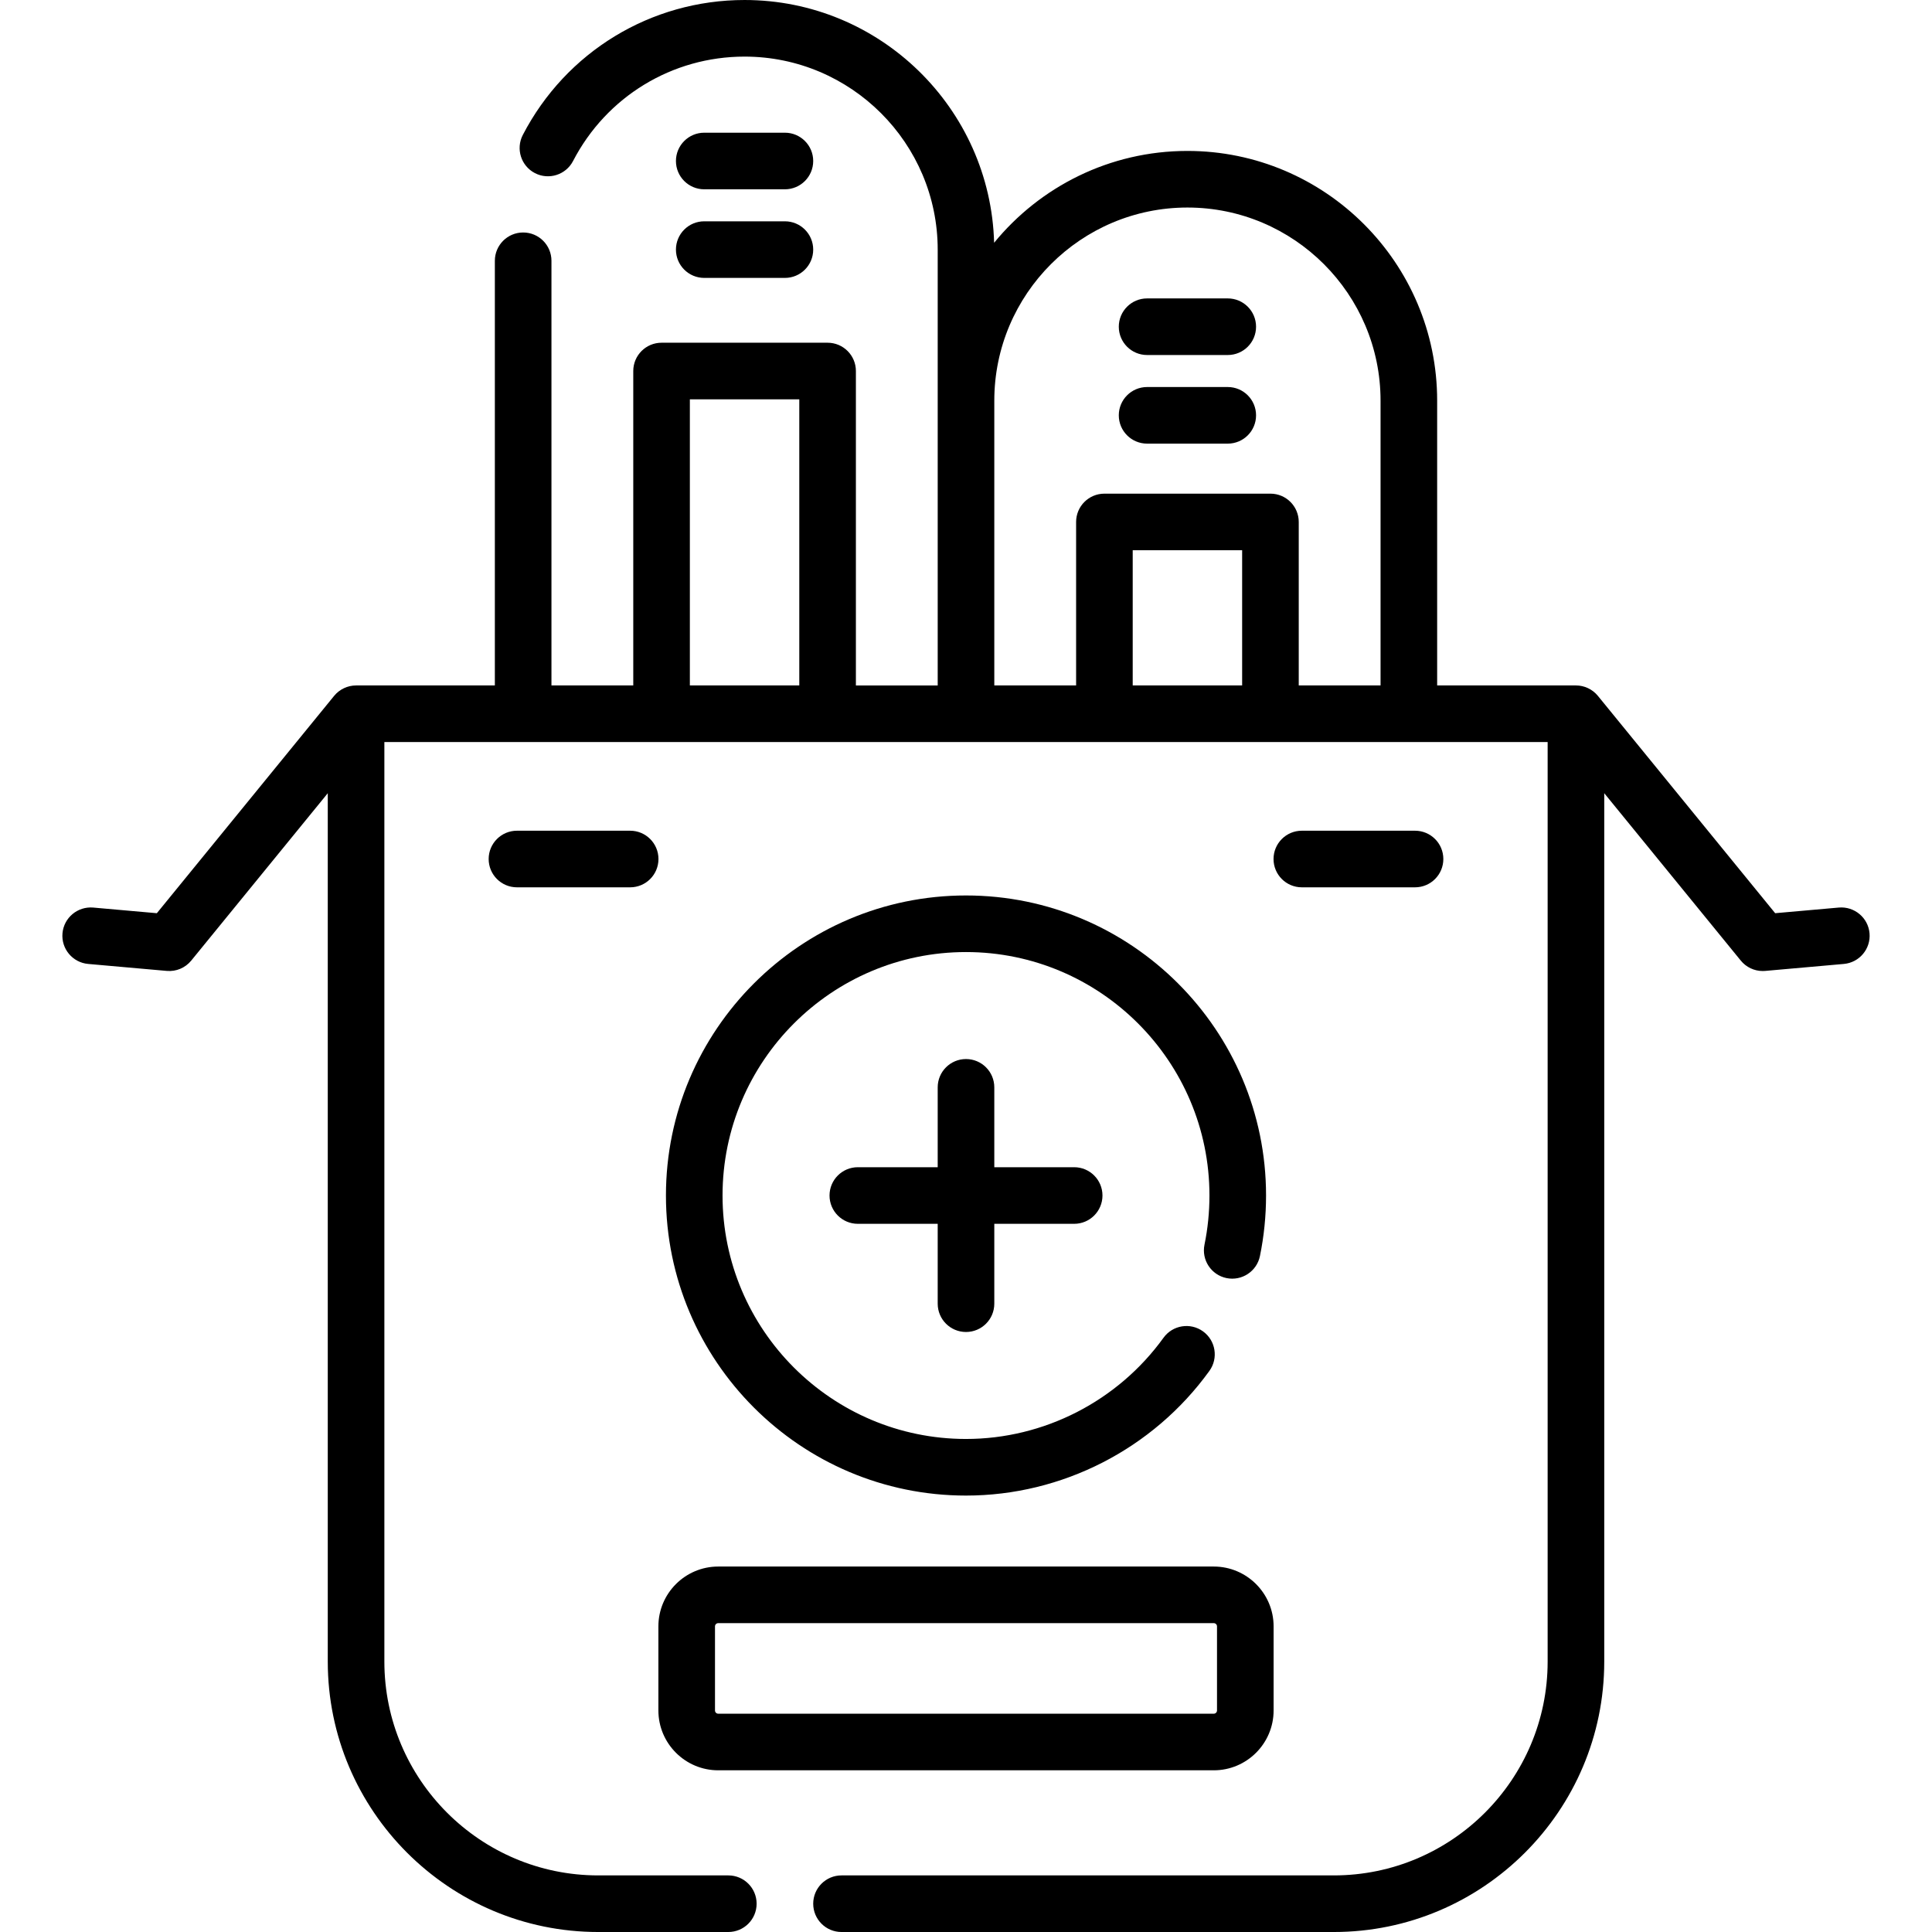 <?xml version="1.0" encoding="UTF-8" standalone="no"?>
<svg id="Capa_1" enable-background="new 0 0 512 512" height="512" viewBox="0 0 512 512" width="512" xmlns="http://www.w3.org/2000/svg"><g><path d="m256 352.991c4.143 0 7.5-3.357 7.5-7.5v-21.167h21.167c4.143 0 7.5-3.357 7.5-7.5s-3.357-7.5-7.5-7.5h-21.167v-21.166c0-4.143-3.357-7.5-7.5-7.5s-7.5 3.357-7.5 7.5v21.166h-21.166c-4.143 0-7.5 3.357-7.5 7.5s3.357 7.5 7.5 7.5h21.166v21.167c0 4.143 3.357 7.5 7.5 7.5z"/><path d="m190.336 469.149h131.327c8.743 0 15.856-7.113 15.856-15.856v-22.287c0-8.743-7.113-15.856-15.856-15.856h-131.327c-8.743 0-15.856 7.113-15.856 15.856v22.287c0 8.743 7.113 15.856 15.856 15.856zm-.856-38.143c0-.473.384-.856.856-.856h131.327c.473 0 .856.384.856.856v22.287c0 .473-.384.856-.856.856h-131.327c-.473 0-.856-.384-.856-.856z"/><path d="m495.444 247.32c-.365-4.126-4.016-7.158-8.133-6.809l-16.873 1.496-46.986-57.6c-.003-.004-.007-.008-.01-.012-1.462-1.781-3.617-2.742-5.787-2.746-.005 0-.009-.001-.014-.001h-36.78v-75.47c0-36.491-29.688-66.18-66.18-66.18-20.63 0-39.081 9.492-51.228 24.334-.984-35.637-30.261-64.332-66.133-64.332-24.814 0-47.334 13.704-58.771 35.765-1.906 3.678-.471 8.204 3.206 10.11 3.675 1.905 8.204.471 10.11-3.206 8.848-17.066 26.265-27.669 45.455-27.669 28.221 0 51.18 22.959 51.18 51.18v115.47h-21.68v-83.326c0-4.143-3.357-7.5-7.5-7.5h-44c-4.143 0-7.5 3.357-7.5 7.5v83.325h-21.68v-112.54c0-4.143-3.357-7.5-7.5-7.5s-7.5 3.357-7.5 7.5v112.54h-36.78c-.005 0-.009.001-.014.001-2.192.004-4.355 1-5.787 2.746-.003.004-.007.007-.01.012l-46.986 57.6-16.873-1.496c-4.117-.347-7.767 2.683-8.133 6.809s2.683 7.767 6.809 8.133l20.833 1.847c2.487.219 4.906-.809 6.474-2.729l36.188-44.362v230.12c0 39.519 32.151 71.67 71.67 71.67h34.479c4.143 0 7.5-3.357 7.5-7.5s-3.357-7.5-7.5-7.5h-34.48c-31.248 0-56.67-25.422-56.67-56.67v-243.681h308.28v243.681c0 31.248-25.422 56.67-56.67 56.67h-130.462c-4.143 0-7.5 3.357-7.5 7.5s3.357 7.5 7.5 7.5h130.462c39.519 0 71.67-32.151 71.67-71.67v-230.122l36.188 44.362c1.432 1.754 3.569 2.759 5.811 2.759.221 0 .441-.01.663-.029l20.833-1.847c4.126-.366 7.175-4.007 6.809-8.133zm-312.624-65.671v-75.825h29v75.825zm117.36 0v-35.825h29v35.825zm44 0v-43.325c0-4.143-3.357-7.5-7.5-7.5h-44c-4.143 0-7.5 3.357-7.5 7.5v43.325h-21.68v-75.47c0-28.221 22.96-51.18 51.181-51.18s51.18 22.959 51.18 51.18v75.47z"/><path d="m325.043 338.707c4.06.827 8.022-1.783 8.854-5.842 1.075-5.248 1.62-10.645 1.62-16.04 0-43.846-35.672-79.518-79.518-79.518s-79.517 35.672-79.517 79.518 35.671 79.517 79.517 79.517c25.462 0 49.576-12.353 64.507-33.044 2.424-3.359 1.666-8.047-1.693-10.471-3.358-2.425-8.047-1.665-10.471 1.693-12.119 16.795-31.687 26.821-52.343 26.821-35.574 0-64.517-28.942-64.517-64.517s28.942-64.518 64.517-64.518 64.518 28.942 64.518 64.518c0 4.387-.442 8.77-1.315 13.028-.831 4.06 1.784 8.023 5.841 8.855z"/><path d="m186.631 73.649h21.377c4.143 0 7.5-3.357 7.5-7.5s-3.357-7.5-7.5-7.5h-21.377c-4.143 0-7.5 3.357-7.5 7.5s3.358 7.5 7.5 7.5z"/><path d="m186.631 50.167h21.377c4.143 0 7.5-3.357 7.5-7.5s-3.357-7.5-7.5-7.5h-21.377c-4.143 0-7.5 3.357-7.5 7.5s3.358 7.5 7.5 7.5z"/><path d="m325.369 102.566h-21.377c-4.143 0-7.5 3.357-7.5 7.5s3.357 7.5 7.5 7.5h21.377c4.143 0 7.5-3.357 7.5-7.5s-3.358-7.5-7.5-7.5z"/><path d="m325.369 79.083h-21.377c-4.143 0-7.5 3.357-7.5 7.5s3.357 7.5 7.5 7.5h21.377c4.143 0 7.5-3.357 7.5-7.5s-3.358-7.5-7.5-7.5z"/><path d="m167 220.149h-30c-4.143 0-7.5 3.357-7.5 7.5s3.357 7.5 7.5 7.5h30c4.143 0 7.5-3.357 7.5-7.5s-3.358-7.5-7.5-7.5z"/><path d="m345 235.149h30c4.143 0 7.5-3.357 7.5-7.5s-3.357-7.5-7.5-7.5h-30c-4.143 0-7.5 3.357-7.5 7.5s3.357 7.5 7.5 7.5z"/></g></svg>